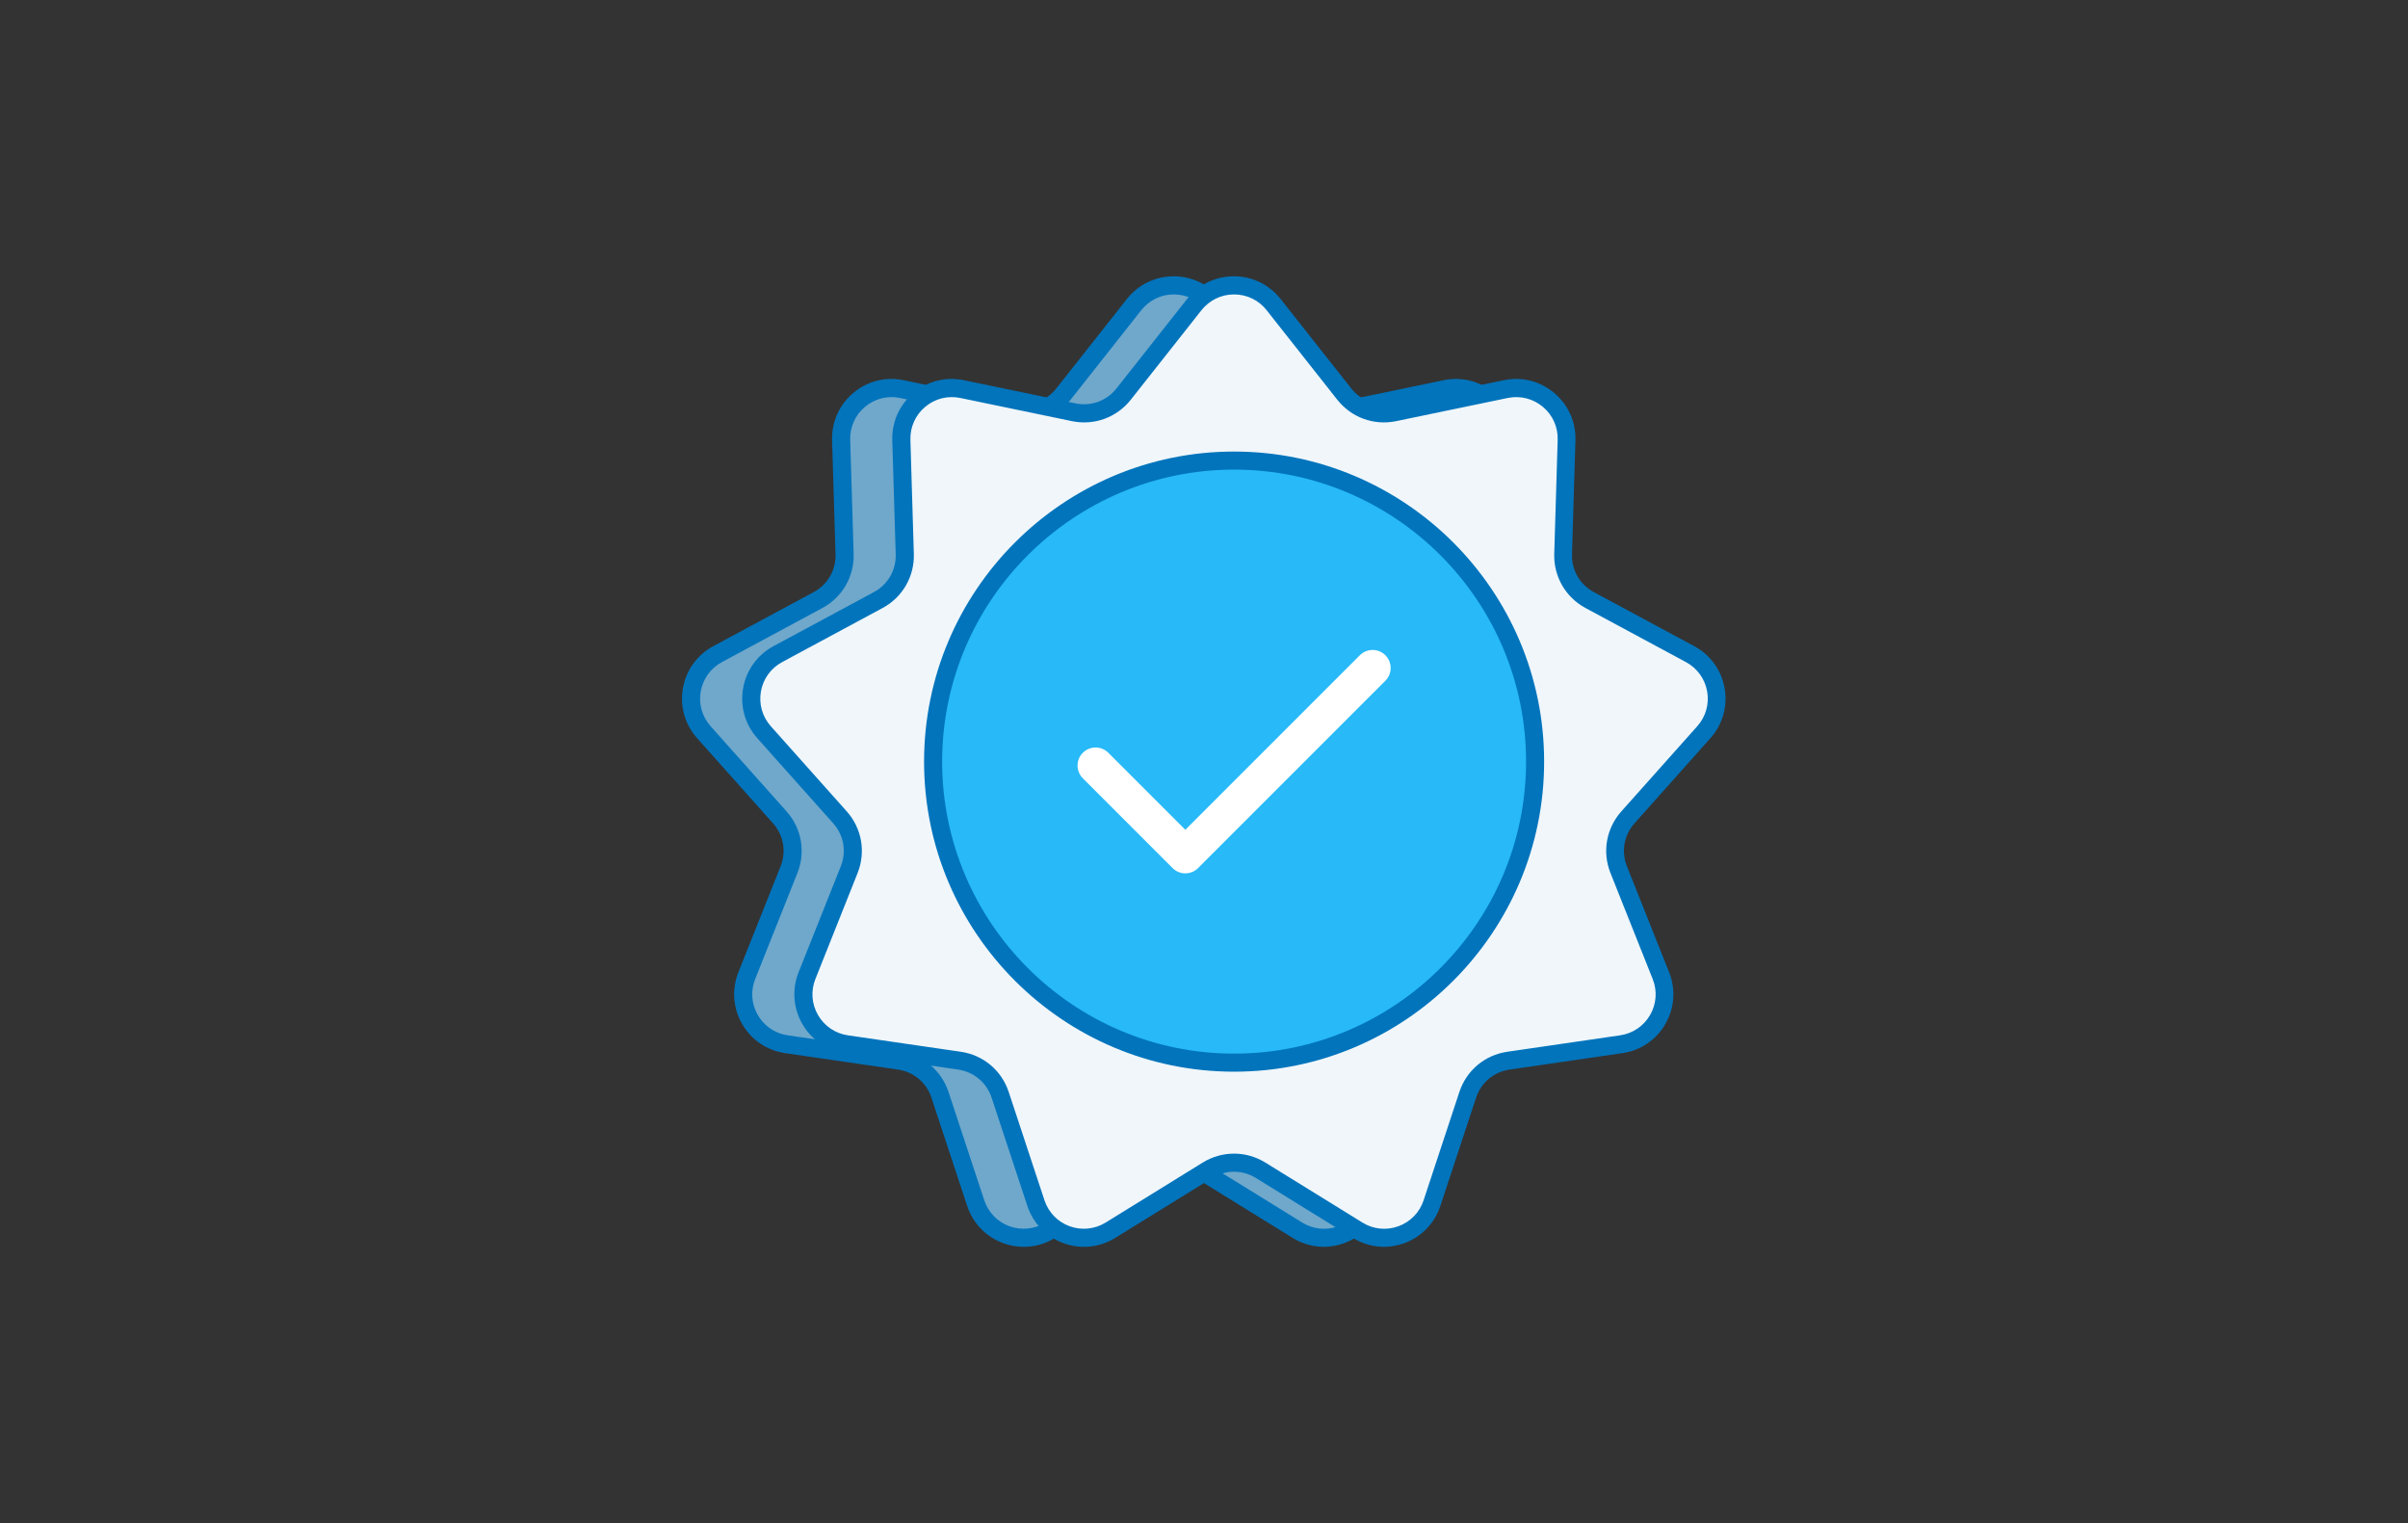 <?xml version="1.0" encoding="UTF-8"?>
<svg id="Laag_1" xmlns="http://www.w3.org/2000/svg" version="1.1" viewBox="0 0 400 253">
  <rect x="0" y="0" width="400" height="253" fill="#333333" stroke="none"/>
  <!-- Generator: Adobe Illustrator 29.0.0, SVG Export Plug-In . SVG Version: 2.1.0 Build 186)  -->
  <defs>
    <style>
      .st0 {
        fill: #27b9f8;
      }

      .st1 {
        fill: #f0f6fa;
      }

      .st2 {
        fill: #fff;
      }

      .st3 {
        fill: #0174bc;
      }

      .st4 {
        fill: #6fa8cb;
      }
    </style>
  </defs>
  <g>
    <path class="st4" d="M201.58,50.6l11.74,14.87c1.97,2.49,5.18,3.66,8.29,3.02l18.55-3.85c5.31-1.1,10.25,3.05,10.09,8.46l-.57,18.94c-.1,3.18,1.61,6.13,4.41,7.64l16.68,8.98c4.77,2.57,5.89,8.92,2.29,12.97l-12.61,14.14c-2.11,2.37-2.71,5.73-1.53,8.68l7.01,17.6c2.01,5.04-1.22,10.62-6.58,11.4l-18.75,2.73c-3.14.46-5.76,2.65-6.76,5.67l-5.94,17.99c-1.7,5.15-7.76,7.35-12.37,4.5l-16.12-9.96c-2.7-1.67-6.12-1.67-8.82,0l-16.12,9.96c-4.61,2.85-10.67.64-12.37-4.5l-5.94-17.99c-1-3.02-3.61-5.21-6.76-5.67l-18.75-2.73c-5.36-.78-8.59-6.37-6.58-11.4l7.01-17.6c1.18-2.95.58-6.31-1.53-8.68l-12.61-14.14c-3.61-4.05-2.49-10.4,2.29-12.97l16.68-8.98c2.8-1.51,4.5-4.46,4.41-7.64l-.57-18.94c-.16-5.42,4.78-9.56,10.09-8.46l18.55,3.85c3.11.65,6.32-.52,8.29-3.02l11.74-14.87c3.36-4.25,9.81-4.25,13.17,0Z"/>
    <path class="st3" d="M219.92,207.09c-1.81,0-3.6-.5-5.19-1.48l-16.12-9.96c-2.23-1.38-5.01-1.38-7.24,0l-16.12,9.96c-2.59,1.6-5.72,1.92-8.58.88-2.86-1.04-5.05-3.3-6.01-6.19l-5.94-17.99c-.82-2.49-2.95-4.28-5.55-4.66l-18.75-2.73c-3.01-.44-5.62-2.2-7.14-4.84-1.52-2.64-1.75-5.77-.62-8.6l7.01-17.6c.97-2.44.49-5.17-1.26-7.13l-12.61-14.14c-2.03-2.27-2.89-5.3-2.36-8.3s2.37-5.55,5.05-6.99l16.68-8.98c2.31-1.24,3.7-3.65,3.62-6.27l-.57-18.94c-.09-3.04,1.19-5.91,3.53-7.87,2.33-1.96,5.38-2.73,8.36-2.11l18.55,3.85c2.57.53,5.18-.42,6.8-2.48l11.74-14.87c1.89-2.39,4.72-3.76,7.76-3.76h0c3.04,0,5.87,1.37,7.76,3.76l11.74,14.87c1.63,2.06,4.23,3.01,6.8,2.48l18.55-3.85c2.98-.62,6.03.15,8.36,2.11,2.33,1.96,3.62,4.83,3.53,7.87l-.57,18.94c-.08,2.62,1.31,5.03,3.62,6.27l16.68,8.98c2.68,1.44,4.52,3.99,5.05,6.99.53,3-.33,6.02-2.36,8.3l-12.61,14.14c-1.75,1.96-2.23,4.69-1.26,7.13l7.01,17.6c1.13,2.83.9,5.96-.62,8.6-1.52,2.64-4.12,4.4-7.14,4.84l-18.75,2.73c-2.6.38-4.72,2.16-5.55,4.66l-5.94,17.99c-.96,2.89-3.14,5.15-6,6.19-1.11.4-2.25.6-3.39.6ZM195,191.61c1.8,0,3.59.5,5.2,1.49l16.12,9.96c1.8,1.12,3.98,1.34,5.98.61,1.99-.73,3.52-2.3,4.18-4.31l5.94-17.99c1.18-3.58,4.23-6.14,7.96-6.68l18.75-2.73c2.1-.31,3.91-1.54,4.97-3.37,1.06-1.84,1.22-4.02.43-5.99l-7.01-17.6c-1.4-3.5-.7-7.42,1.81-10.24l12.61-14.14c1.41-1.58,2.01-3.69,1.64-5.78-.37-2.09-1.65-3.86-3.52-4.87l-16.68-8.98c-3.32-1.79-5.31-5.24-5.2-9l.57-18.94c.06-2.12-.83-4.12-2.46-5.48-1.62-1.36-3.75-1.9-5.83-1.47l-18.55,3.85c-3.7.76-7.43-.6-9.77-3.56l-11.74-14.87c-1.31-1.67-3.28-2.62-5.41-2.62s-4.09.96-5.41,2.62l-11.74,14.87c-2.33,2.96-6.08,4.32-9.77,3.56l-18.55-3.85c-2.08-.43-4.2.1-5.83,1.47-1.63,1.36-2.52,3.36-2.46,5.48l.57,18.94c.11,3.77-1.88,7.22-5.2,9l-16.68,8.98c-1.87,1.01-3.15,2.78-3.52,4.87-.37,2.09.23,4.2,1.64,5.78l12.61,14.14c2.51,2.81,3.2,6.74,1.81,10.24l-7.01,17.6c-.79,1.97-.63,4.16.43,5.99s2.87,3.07,4.97,3.37l18.75,2.73c3.73.54,6.78,3.1,7.96,6.68l5.94,17.99c.67,2.01,2.19,3.59,4.18,4.31,1.99.72,4.17.5,5.98-.61l16.12-9.96c1.6-.99,3.4-1.49,5.2-1.49Z"/>
  </g>
  <g>
    <path class="st1" d="M211.58,50.6l11.74,14.87c1.97,2.49,5.18,3.66,8.29,3.02l18.55-3.85c5.31-1.1,10.25,3.05,10.09,8.46l-.57,18.94c-.1,3.18,1.61,6.13,4.41,7.64l16.68,8.98c4.77,2.57,5.89,8.92,2.29,12.97l-12.61,14.14c-2.11,2.37-2.71,5.73-1.53,8.68l7.01,17.6c2.01,5.04-1.22,10.62-6.58,11.4l-18.75,2.73c-3.14.46-5.76,2.65-6.76,5.67l-5.94,17.99c-1.7,5.15-7.76,7.35-12.37,4.5l-16.12-9.96c-2.7-1.67-6.12-1.67-8.82,0l-16.12,9.96c-4.61,2.85-10.67.64-12.37-4.5l-5.94-17.99c-1-3.02-3.61-5.21-6.76-5.67l-18.75-2.73c-5.36-.78-8.59-6.37-6.58-11.4l7.01-17.6c1.18-2.95.58-6.31-1.53-8.68l-12.61-14.14c-3.61-4.05-2.49-10.4,2.29-12.97l16.68-8.98c2.8-1.51,4.5-4.46,4.41-7.64l-.57-18.94c-.16-5.42,4.78-9.56,10.09-8.46l18.55,3.85c3.11.65,6.32-.52,8.29-3.02l11.74-14.87c3.36-4.25,9.81-4.25,13.17,0Z"/>
    <path class="st3" d="M229.92,207.09c-1.81,0-3.6-.5-5.19-1.48l-16.12-9.96c-2.23-1.38-5.01-1.38-7.24,0l-16.12,9.96c-2.59,1.6-5.72,1.92-8.58.88-2.86-1.04-5.05-3.3-6.01-6.19l-5.94-17.99c-.82-2.49-2.95-4.28-5.55-4.66l-18.75-2.73c-3.01-.44-5.62-2.2-7.14-4.84-1.52-2.64-1.75-5.77-.62-8.6l7.01-17.6c.97-2.44.49-5.17-1.26-7.13l-12.61-14.14c-2.03-2.27-2.89-5.3-2.36-8.3s2.37-5.55,5.05-6.99l16.68-8.98c2.31-1.24,3.7-3.65,3.62-6.27l-.57-18.94c-.09-3.04,1.19-5.91,3.53-7.87,2.33-1.96,5.38-2.73,8.36-2.11l18.55,3.85c2.57.53,5.18-.42,6.8-2.48l11.74-14.87c1.89-2.39,4.71-3.76,7.76-3.76h0c3.05,0,5.87,1.37,7.76,3.76l11.74,14.87c1.63,2.06,4.23,3.01,6.8,2.48l18.55-3.85c2.98-.62,6.03.15,8.36,2.11,2.33,1.96,3.62,4.83,3.53,7.87l-.57,18.94c-.08,2.62,1.31,5.03,3.62,6.27l16.68,8.98c2.68,1.44,4.52,3.99,5.05,6.99.53,3-.33,6.02-2.36,8.3l-12.61,14.14c-1.75,1.96-2.23,4.69-1.26,7.13l7.01,17.6c1.13,2.83.9,5.96-.62,8.6-1.52,2.64-4.12,4.4-7.14,4.84l-18.75,2.73c-2.6.38-4.72,2.16-5.55,4.66l-5.94,17.99c-.96,2.89-3.14,5.15-6,6.19-1.11.4-2.25.6-3.39.6ZM205,191.61c1.8,0,3.59.5,5.2,1.49l16.12,9.96c1.8,1.12,3.98,1.34,5.98.61,1.99-.73,3.52-2.3,4.18-4.31l5.94-17.99c1.18-3.58,4.23-6.14,7.96-6.68l18.75-2.73c2.1-.31,3.91-1.54,4.97-3.37,1.06-1.84,1.22-4.02.43-5.99l-7.01-17.6c-1.4-3.5-.7-7.42,1.81-10.24l12.61-14.14c1.41-1.58,2.01-3.69,1.64-5.78-.37-2.09-1.65-3.86-3.52-4.87l-16.68-8.98c-3.32-1.79-5.31-5.24-5.2-9l.57-18.94c.06-2.12-.83-4.12-2.46-5.48-1.62-1.36-3.75-1.9-5.83-1.47l-18.55,3.85c-3.7.76-7.43-.6-9.77-3.56l-11.74-14.87c-1.31-1.67-3.28-2.62-5.41-2.62s-4.09.96-5.41,2.62l-11.74,14.87c-2.34,2.96-6.08,4.32-9.77,3.56l-18.55-3.85c-2.08-.43-4.2.1-5.83,1.47-1.63,1.36-2.52,3.36-2.46,5.48l.57,18.94c.11,3.77-1.88,7.22-5.2,9l-16.68,8.98c-1.87,1.01-3.15,2.78-3.52,4.87-.37,2.09.23,4.2,1.64,5.78l12.61,14.14c2.51,2.81,3.2,6.74,1.81,10.24l-7.01,17.6c-.79,1.97-.63,4.16.43,5.99s2.87,3.07,4.97,3.37l18.75,2.73c3.73.54,6.78,3.1,7.96,6.68l5.94,17.99c.67,2.01,2.19,3.59,4.18,4.31,1.99.72,4.17.5,5.98-.61l16.12-9.96c1.6-.99,3.4-1.49,5.2-1.49Z"/>
  </g>
  <g>
    <circle class="st0" cx="205" cy="126.5" r="50"/>
    <path class="st3" d="M205,178c-28.4,0-51.5-23.1-51.5-51.5s23.1-51.5,51.5-51.5,51.5,23.1,51.5,51.5-23.1,51.5-51.5,51.5ZM205,78c-26.74,0-48.5,21.76-48.5,48.5s21.76,48.5,48.5,48.5,48.5-21.76,48.5-48.5-21.76-48.5-48.5-48.5Z"/>
  </g>
  <path class="st2" d="M196.9,145.06c-.8,0-1.56-.32-2.12-.88l-14.91-14.91c-1.17-1.17-1.17-3.07,0-4.24,1.17-1.17,3.07-1.17,4.24,0l12.79,12.79,28.99-28.99c1.17-1.17,3.07-1.17,4.24,0,1.17,1.17,1.17,3.07,0,4.24l-31.11,31.11c-.56.56-1.33.88-2.12.88Z"/>
</svg>